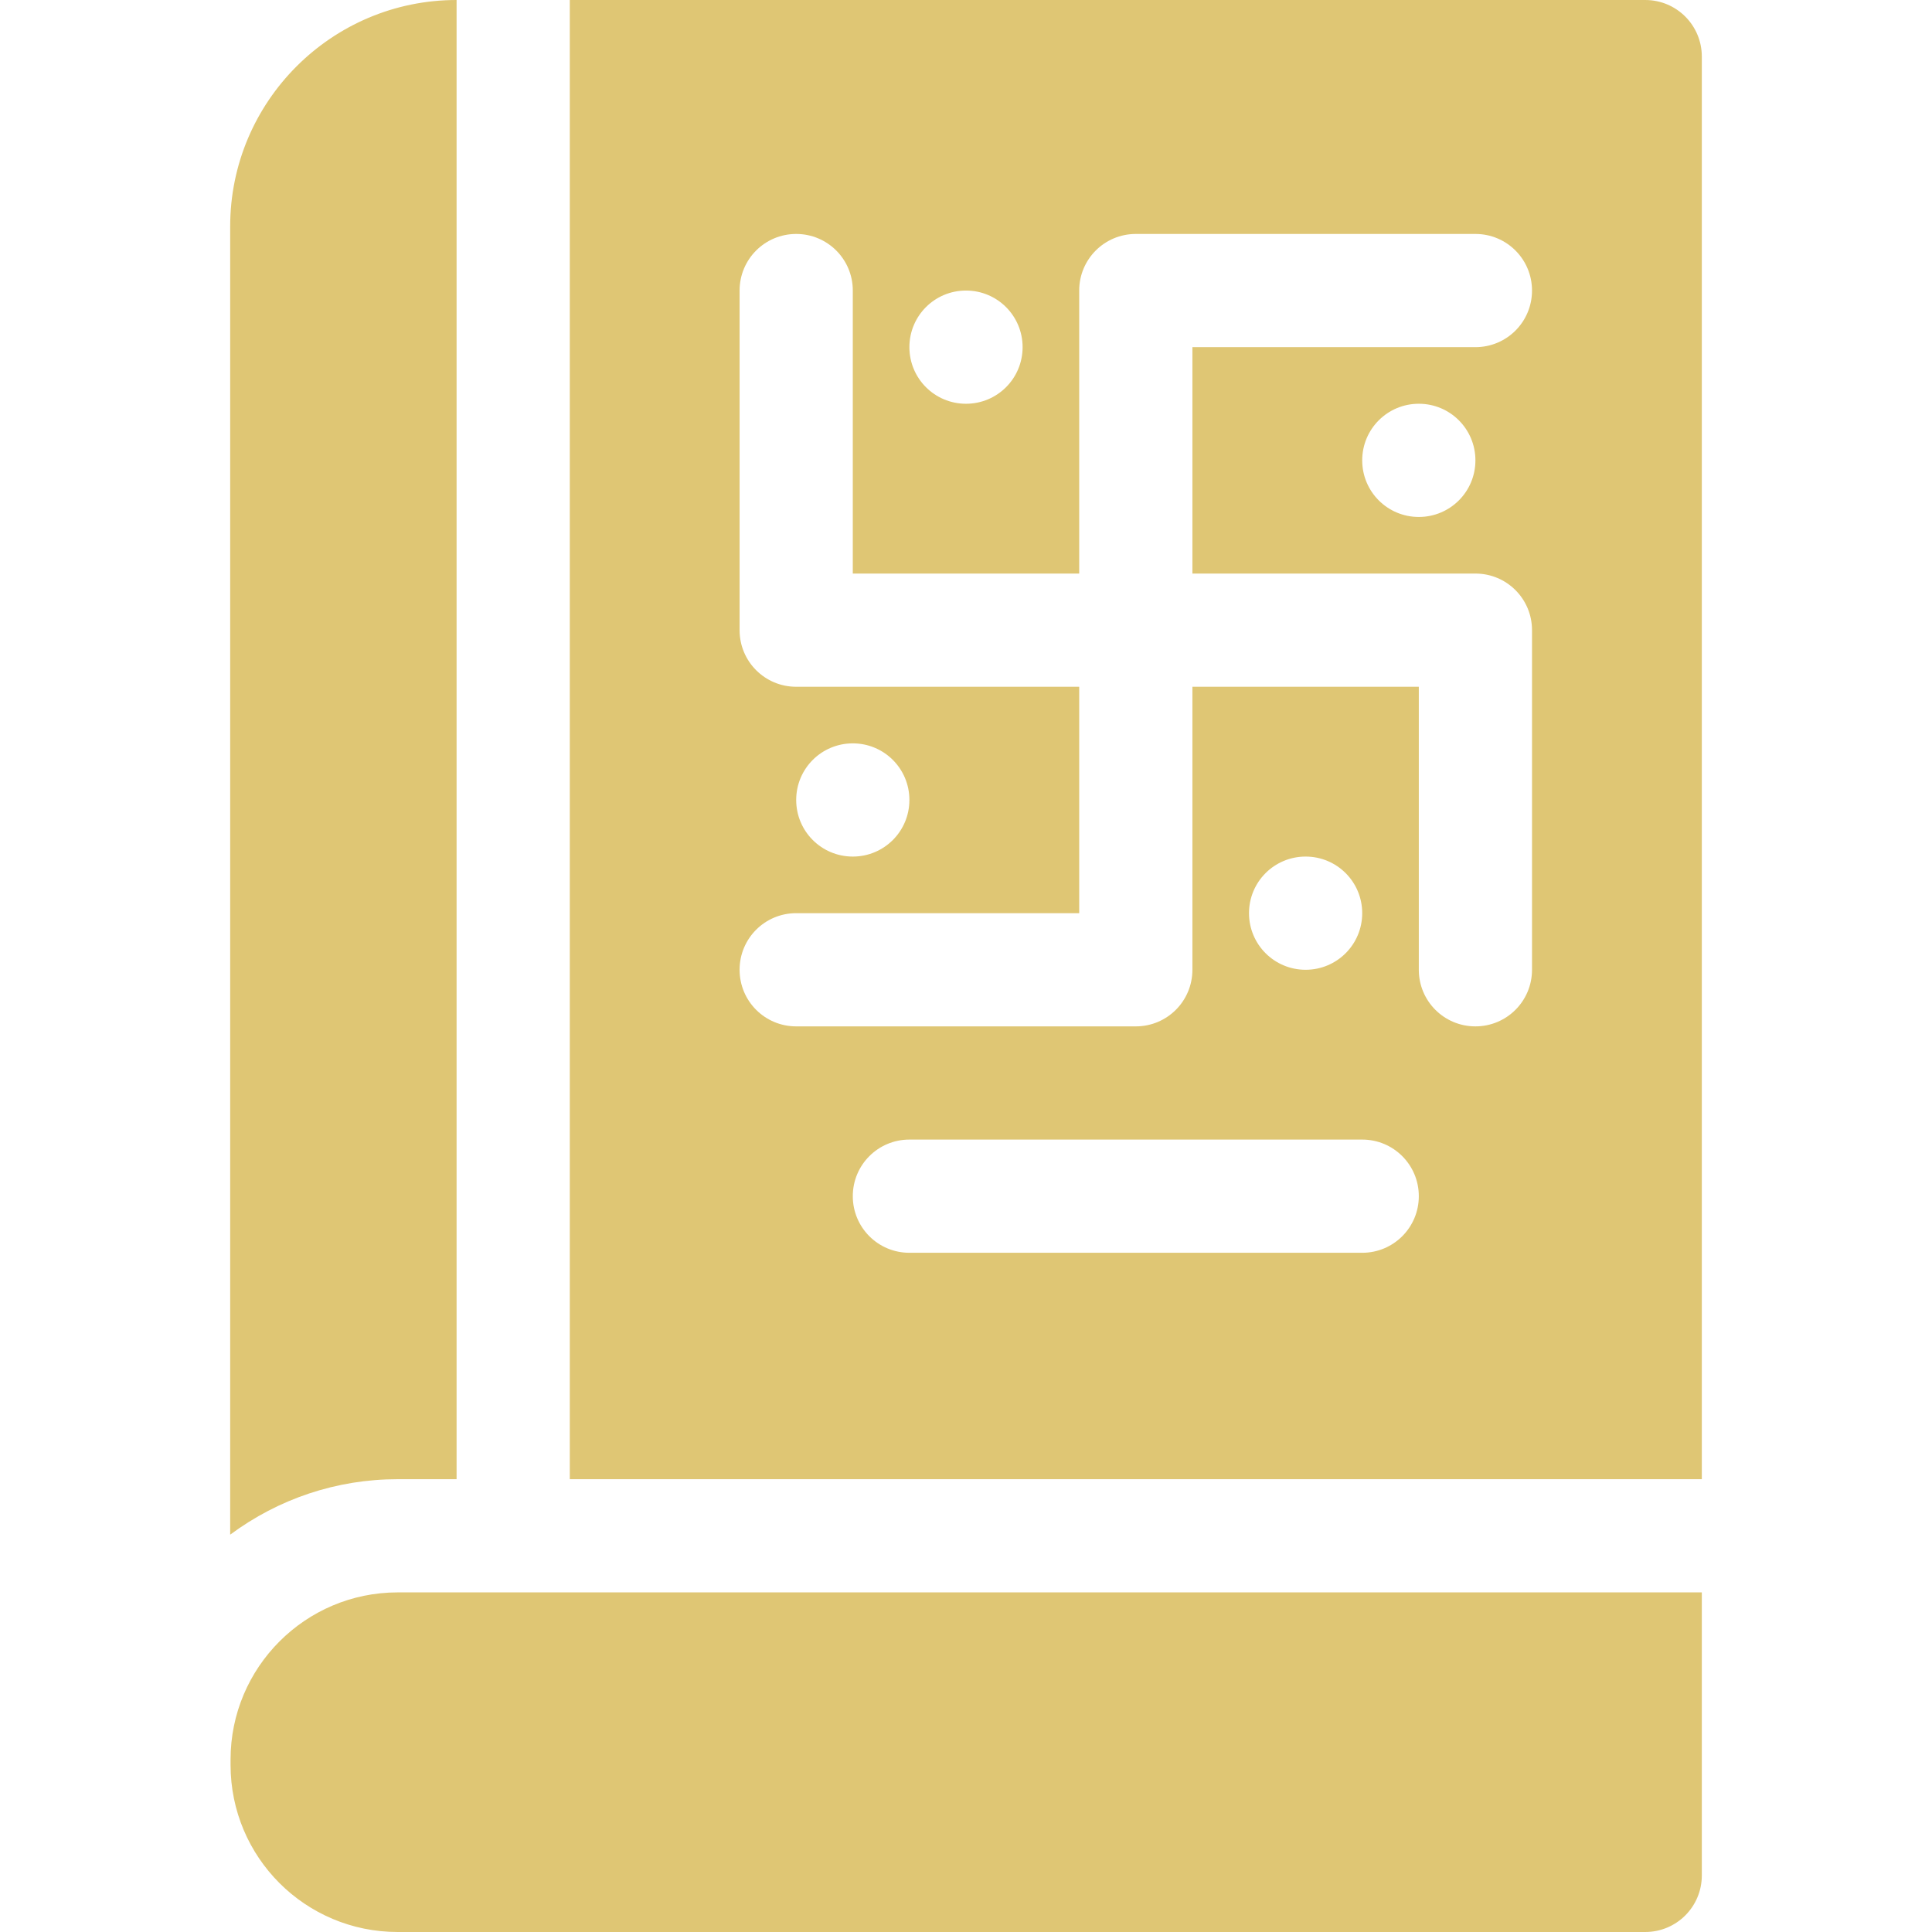 <?xml version="1.0" encoding="utf-8"?>
<!-- Generator: Adobe Illustrator 27.0.0, SVG Export Plug-In . SVG Version: 6.00 Build 0)  -->
<!DOCTYPE svg PUBLIC "-//W3C//DTD SVG 1.1//EN" "http://www.w3.org/Graphics/SVG/1.1/DTD/svg11.dtd">
<svg version="1.1" id="Capa_1" xmlns:x="http://ns.adobe.com/Extensibility/1.0/" xmlns:i="http://ns.adobe.com/AdobeIllustrator/10.0/" xmlns:graph="http://ns.adobe.com/Graphs/1.0/"
	 xmlns="http://www.w3.org/2000/svg" xmlns:xlink="http://www.w3.org/1999/xlink" x="0px" y="0px" viewBox="0 0 512 512"
	 style="enable-background:new 0 0 512 512;" xml:space="preserve">
<style type="text/css">
	.st0{fill:#DFC674;}
</style>
<g>
	<g>
		<path class="st0" d="M61,60v346.7c12.8-9.5,28.2-14.7,44.4-14.7H121V0C87.9,0,61,26.9,61,60z M256,77c8.3,0,15,6.7,15,15
			s-6.7,15-15,15c-8.3,0-15-6.7-15-15S247.7,77,256,77z M361,332H241c-8.3,0-15-6.7-15-15s6.7-15,15-15h120c8.3,0,15,6.7,15,15
			S369.3,332,361,332z M331,242c0-8.3,6.7-15,15-15s15,6.7,15,15s-6.7,15-15,15S331,250.3,331,242z M316,92v60h75
			c8.3,0,15,6.7,15,15v90c0,8.3-6.7,15-15,15s-15-6.7-15-15v-75h-60v75c0,8.3-6.7,15-15,15h-90c-8.3,0-15-6.7-15-15s6.7-15,15-15h75
			v-60h-75c-8.3,0-15-6.7-15-15V77c0-8.3,6.7-15,15-15s15,6.7,15,15v75h60V77c0-8.3,6.7-15,15-15h90c8.3,0,15,6.7,15,15
			s-6.7,15-15,15H316z M391,122c0,8.3-6.7,15-15,15s-15-6.7-15-15s6.7-15,15-15S391,113.7,391,122z M211,212c0-8.3,6.7-15,15-15
			s15,6.7,15,15s-6.7,15-15,15S211,220.3,211,212z M436,0H151v392h300V15C451,6.7,444.3,0,436,0z"/>
		<path class="st0" d="M105.4,422c-24.5,0-44.3,19.9-44.3,44.3v1.4c0,24.5,19.8,44.3,44.3,44.3H436c8.3,0,15-6.7,15-15v-75
			L105.4,422L105.4,422z"/>
	</g>
</g>
</svg>
